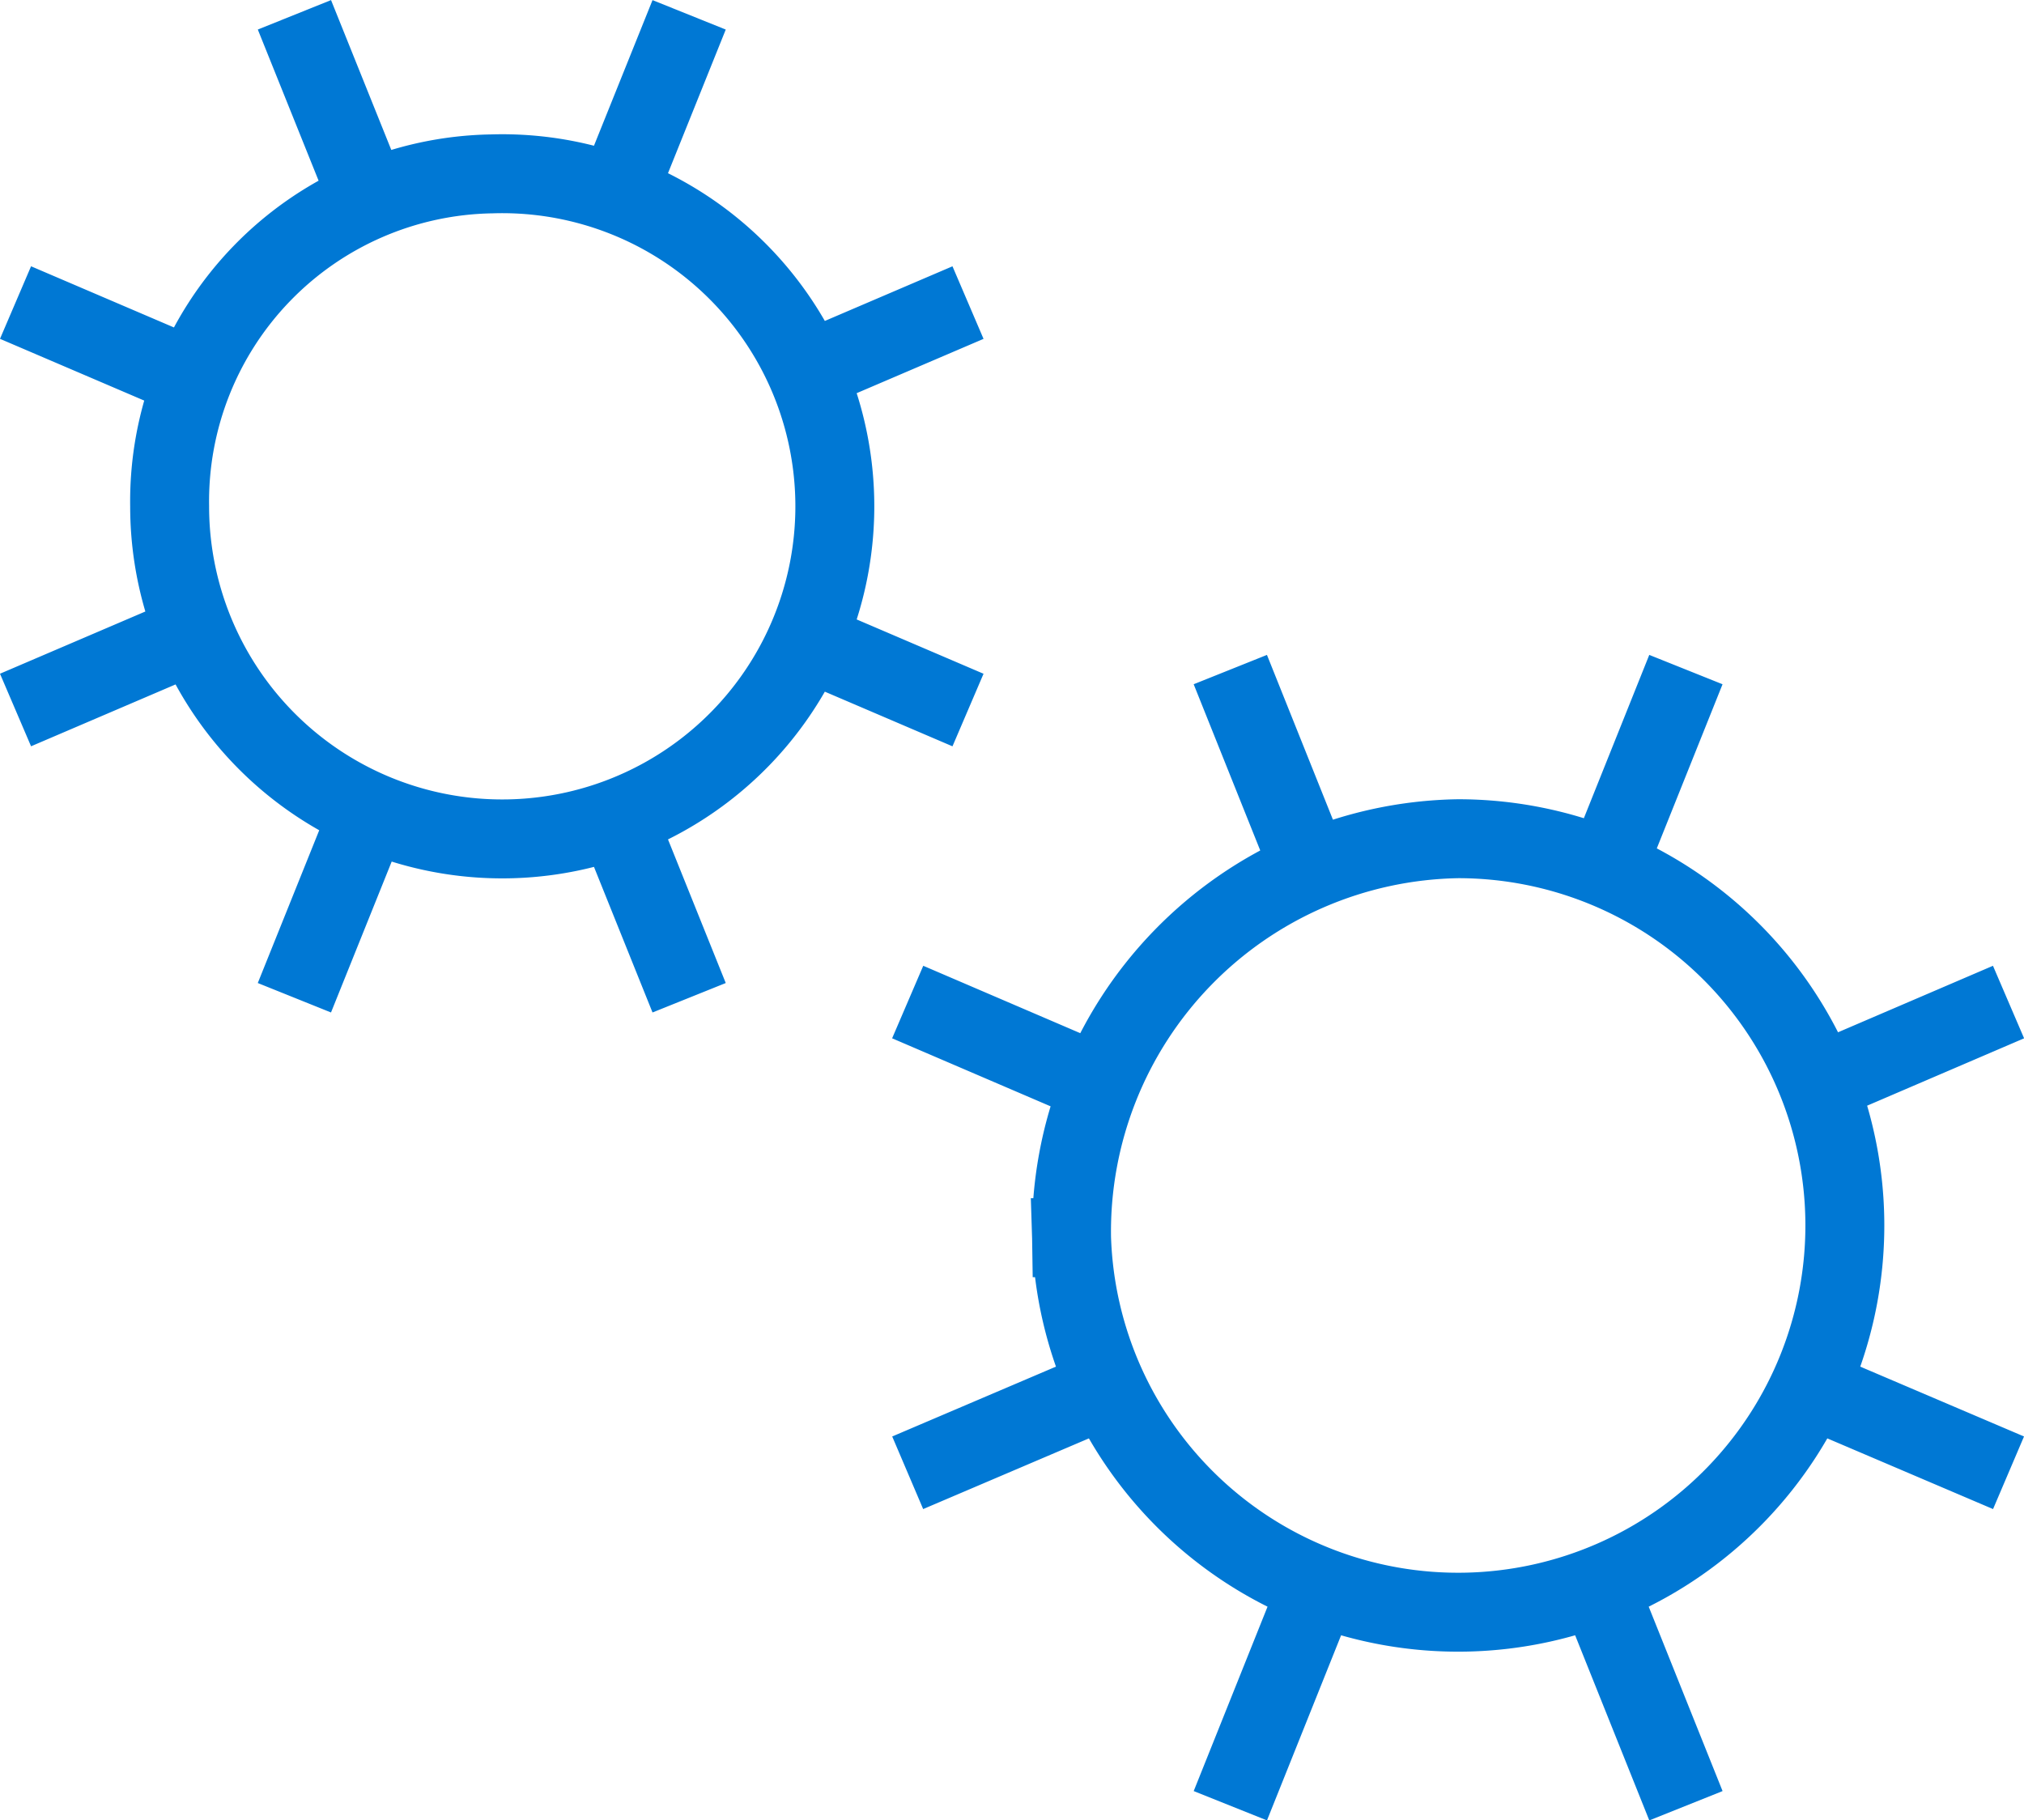 <svg xmlns="http://www.w3.org/2000/svg" width="76.932" height="69.189" viewBox="0 0 76.932 69.189">
  <path id="Path_125" data-name="Path 125" d="M885.48,726.9a12.642,12.642,0,1,1-12.243,12.635A12.448,12.448,0,0,1,885.48,726.9Zm4.682.97,2.821-7.015m3.8,13.848,6.8-2.911m-6.8,12.576,6.8,2.911M890.162,751.2l2.821,7.015M880.8,751.2l-2.821,7.015m-3.8-13.848-6.8,2.911m0-15.487,6.8,2.911m6.622-6.833-2.821-7.015m29.539,46.481a14.7,14.7,0,1,0,14.692-15.165,14.938,14.938,0,0,0-14.692,15.165Zm6.034-21.594,3.036,7.582m-7.953,8.208-7.346-3.153m7.346,14.759-7.346,3.133m15.3,5.074-3.036,7.582m14.28-7.582,3.037,7.582m4.916-15.789,7.346,3.133m-7.346-14.739,7.346-3.153m-15.3-5.055,3.037-7.582" transform="translate(-866.789 -720.291)" fill="none" stroke="#0078d4" stroke-width="3"/>
</svg>

